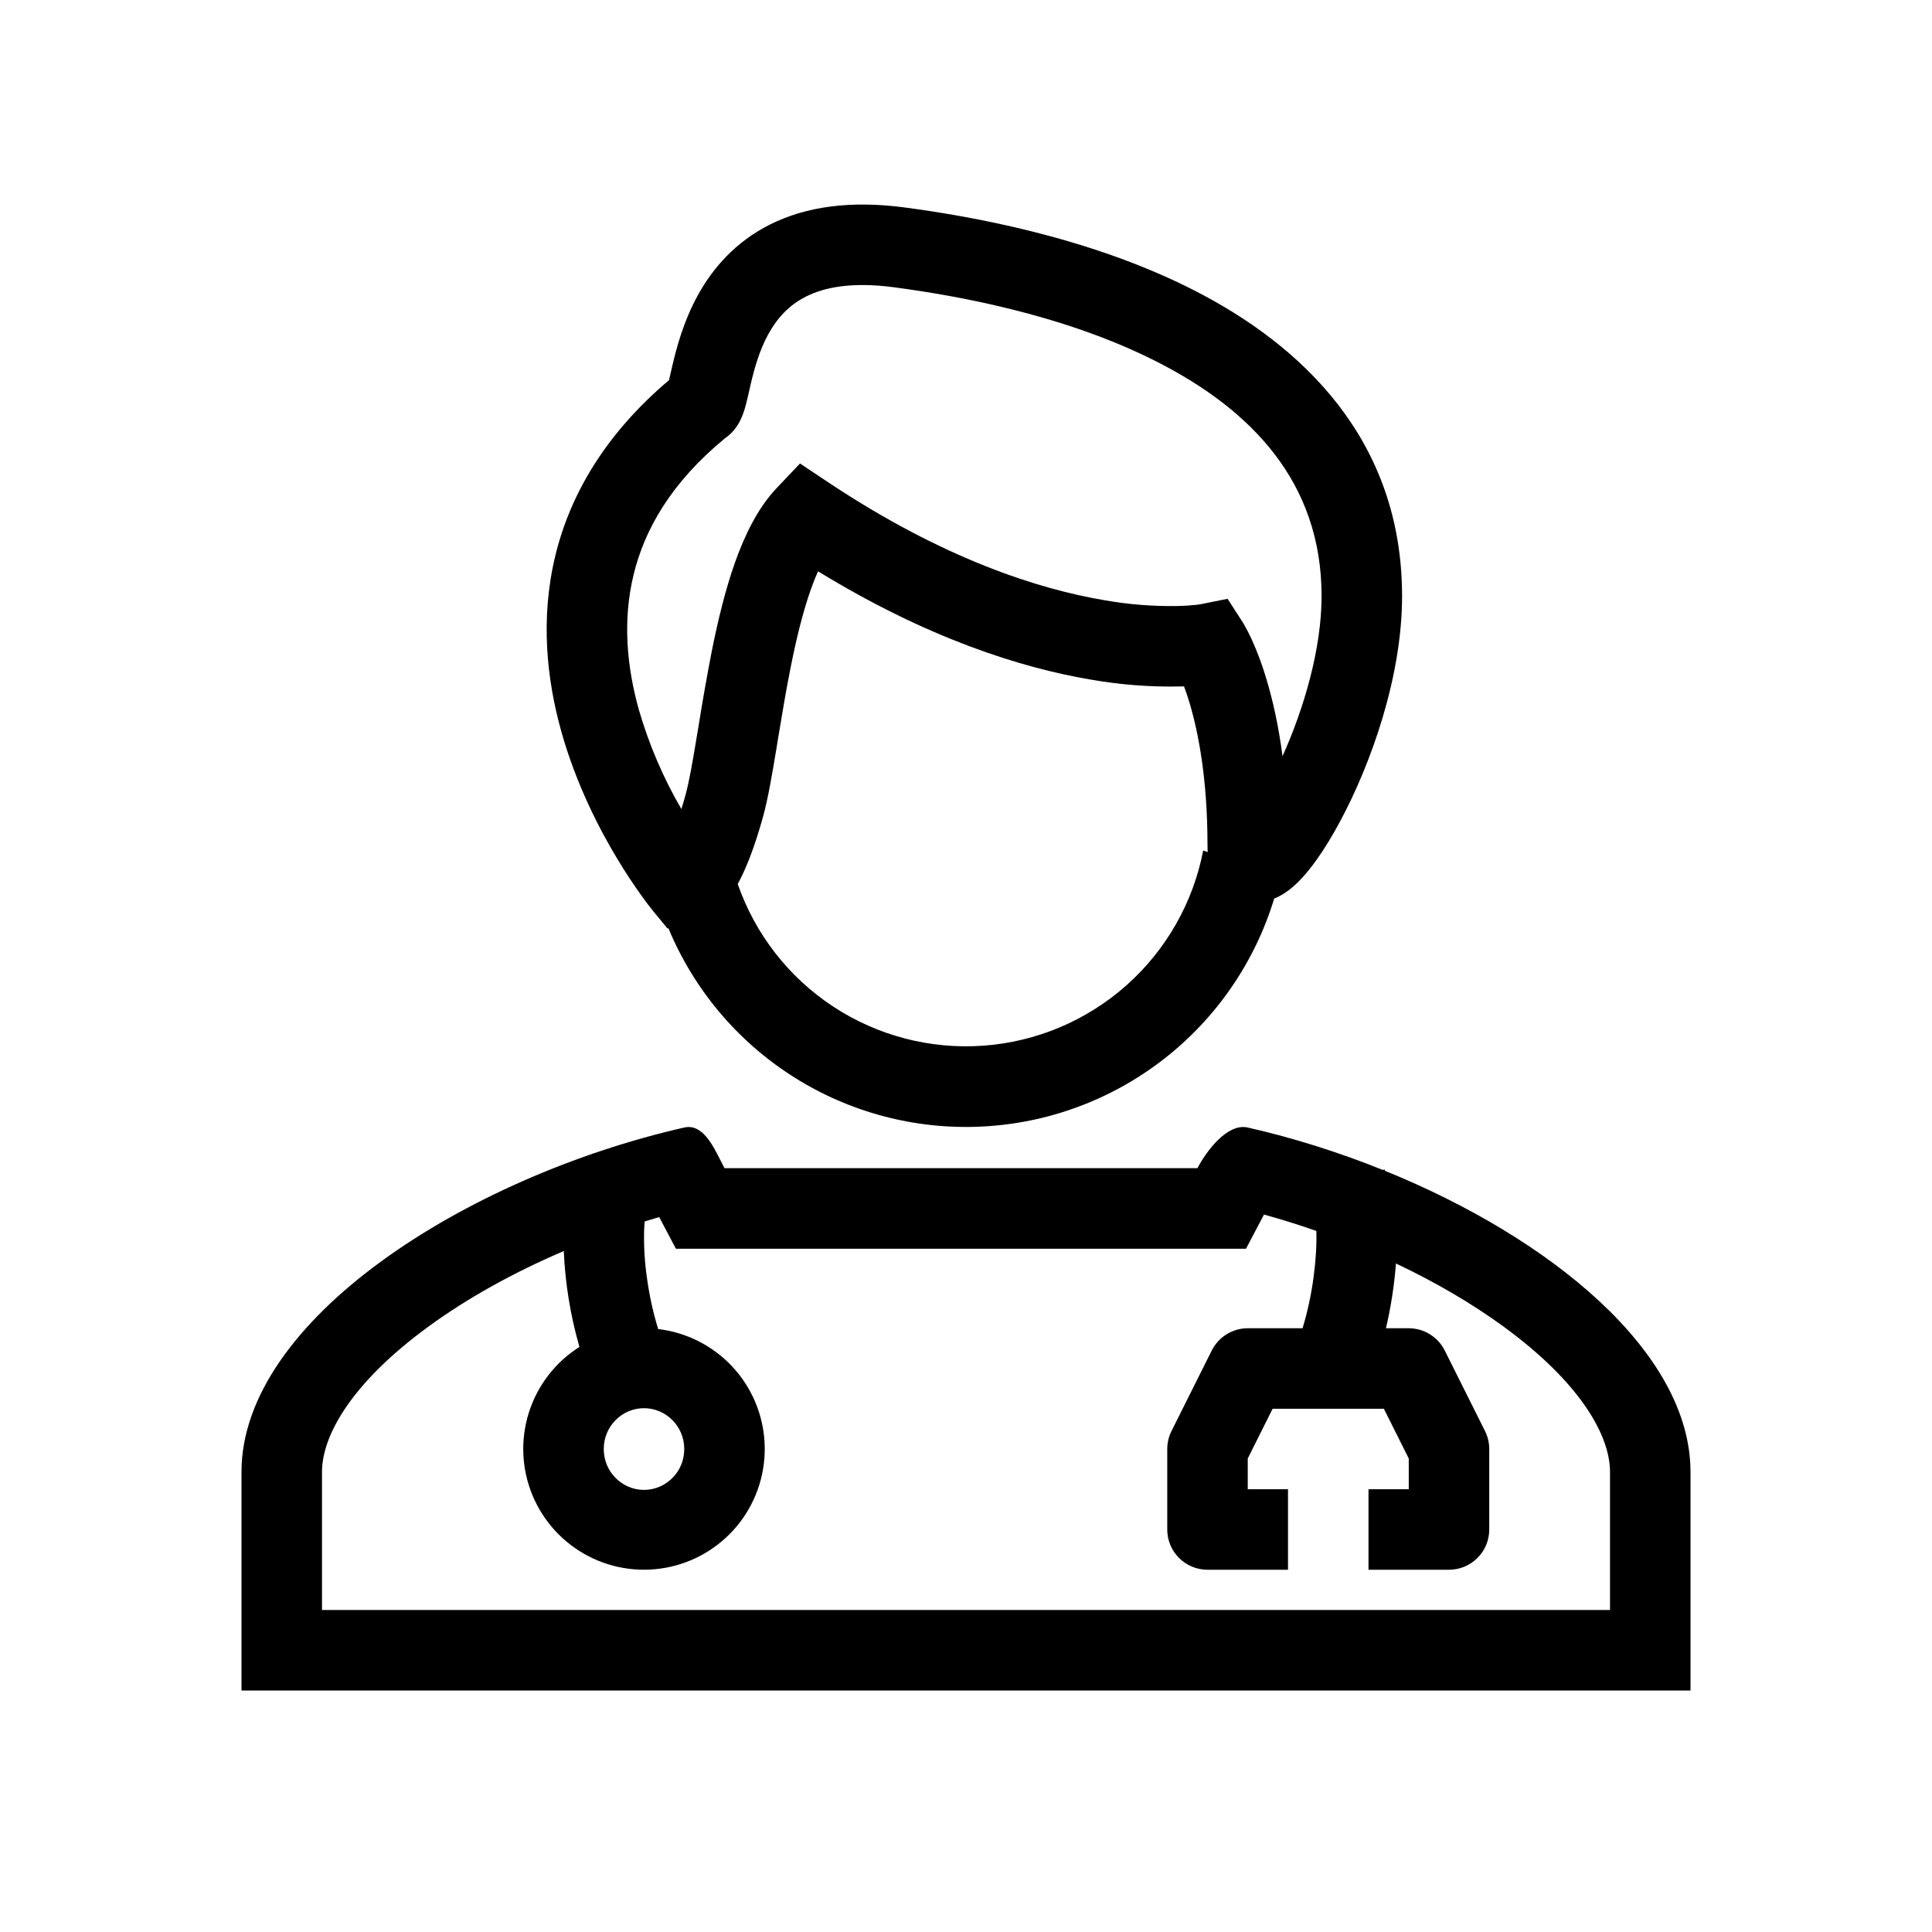 <svg width="155" height="155" viewBox="0 0 155 155" fill="none" xmlns="http://www.w3.org/2000/svg">
<path fill-rule="evenodd" clip-rule="evenodd" d="M53.762 30.115L53.94 29.34C54.279 27.9 54.834 25.782 55.981 23.696C57.15 21.571 58.961 19.417 61.803 17.999C64.635 16.588 68.184 16.062 72.572 16.643C77.416 17.289 87.146 18.891 95.742 23.263C104.386 27.661 112.485 35.227 112.485 47.827C112.485 54.337 109.966 61.322 107.525 65.875C106.353 68.064 104.961 70.157 103.566 71.284C103.246 71.542 102.791 71.865 102.226 72.091C100.676 77.185 97.59 81.677 93.391 84.951C89.191 88.225 84.083 90.122 78.765 90.382C73.446 90.643 68.177 89.255 63.678 86.407C59.178 83.56 55.668 79.392 53.627 74.474L53.549 74.487L52.403 73.095L52.4 73.089L52.393 73.082L52.377 73.06L52.322 72.995C52.046 72.651 51.78 72.299 51.525 71.939C50.827 70.972 50.17 69.977 49.555 68.956C48.037 66.443 46.206 62.865 45.034 58.69C43.865 54.515 43.329 49.619 44.556 44.569C45.751 39.654 48.57 34.817 53.675 30.496L53.762 30.115ZM59.187 70.925C60.588 74.953 63.277 78.406 66.839 80.751C70.401 83.095 74.636 84.2 78.889 83.893C83.143 83.587 87.176 81.887 90.365 79.056C93.554 76.225 95.721 72.422 96.529 68.236L96.894 68.358C96.882 68.175 96.875 67.992 96.875 67.809C96.875 62.465 96.132 58.735 95.441 56.41C95.306 55.958 95.157 55.51 94.992 55.067L94.86 55.073H94.731C92.316 55.126 89.902 54.942 87.523 54.525C81.979 53.588 74.471 51.25 65.63 45.835C65.436 46.267 65.242 46.755 65.048 47.298C64.415 49.09 63.896 51.218 63.447 53.465C63.05 55.445 62.723 57.437 62.413 59.304L62.294 60.04C61.961 62.042 61.629 64.008 61.241 65.433C60.563 67.906 59.872 69.663 59.187 70.922V70.925ZM54.667 64.909C53.208 62.406 52.063 59.733 51.257 56.95C50.291 53.507 49.936 49.781 50.834 46.096C51.706 42.512 53.814 38.743 58.151 35.172C58.932 34.642 59.288 33.932 59.384 33.742V33.738C59.554 33.389 59.69 33.025 59.791 32.65C59.895 32.282 60.008 31.778 60.114 31.326L60.227 30.819C60.534 29.518 60.931 28.1 61.642 26.805C62.333 25.552 63.279 24.48 64.687 23.78C66.101 23.072 68.29 22.588 71.72 23.047C76.412 23.67 85.237 25.165 92.813 29.02C100.337 32.847 106.027 38.64 106.027 47.827C106.027 52.057 104.606 56.869 102.894 60.663C102.571 58.19 102.106 56.168 101.628 54.566C101.295 53.422 100.88 52.303 100.385 51.218C100.199 50.816 99.994 50.422 99.772 50.039L99.717 49.952L99.697 49.92L99.688 49.904L99.681 49.894L98.486 48.04L96.349 48.47L96.303 48.48L95.99 48.522C95.51 48.575 95.027 48.607 94.544 48.618C92.553 48.657 90.563 48.501 88.602 48.153C83.393 47.275 75.74 44.882 66.443 38.692L64.183 37.184L62.313 39.154C60.773 40.775 59.727 42.987 58.961 45.141C58.18 47.352 57.589 49.823 57.114 52.193C56.721 54.21 56.363 56.234 56.042 58.264L55.919 58.987C55.574 61.089 55.293 62.694 55.009 63.734C54.903 64.128 54.789 64.52 54.667 64.909Z" fill="black"/>
<path fill-rule="evenodd" clip-rule="evenodd" d="M57.847 93.178C57.163 91.815 56.32 90.132 54.896 90.459C37.445 94.43 19.375 105.897 19.375 118.091V135.625H135.625V118.091C135.625 108.487 124.413 99.332 111.125 93.936L111.109 93.904C111.094 93.875 111.079 93.846 111.064 93.817L110.957 93.869C107.428 92.448 103.753 91.285 100.104 90.459C98.48 90.087 96.801 92.322 96.068 93.72H58.125C58.035 93.552 57.944 93.365 57.847 93.178ZM101.406 97.44C102.817 97.831 104.221 98.27 105.607 98.754C105.645 99.859 105.561 101.163 105.381 102.494C105.197 103.871 104.903 105.232 104.502 106.562H100.104C99.505 106.563 98.917 106.73 98.407 107.045C97.897 107.361 97.485 107.812 97.217 108.348L93.988 114.807C93.764 115.255 93.646 115.749 93.646 116.25V122.708C93.646 123.565 93.986 124.386 94.592 124.992C95.197 125.597 96.019 125.937 96.875 125.937H103.333V119.479H100.104V117.012L102.1 113.021H111.025L113.021 117.012V119.479H109.792V125.937H116.25C117.106 125.937 117.928 125.597 118.533 124.992C119.139 124.386 119.479 123.565 119.479 122.708V116.25C119.479 115.749 119.361 115.255 119.137 114.807L115.908 108.348C115.64 107.812 115.228 107.361 114.718 107.045C114.208 106.73 113.62 106.563 113.021 106.562H111.193C111.592 104.854 111.86 103.117 111.994 101.367C115.142 102.855 118.068 104.564 120.603 106.411C126.809 110.938 129.167 115.175 129.167 118.091V129.167H25.833V118.091C25.833 115.175 28.191 110.938 34.397 106.411C37.517 104.134 41.24 102.074 45.231 100.369C45.342 102.942 45.755 105.494 46.461 107.97L46.487 108.061C44.557 109.282 43.12 111.146 42.43 113.324C41.741 115.502 41.843 117.854 42.72 119.963C43.596 122.073 45.189 123.805 47.219 124.854C49.248 125.903 51.583 126.2 53.811 125.695C56.038 125.189 58.016 123.912 59.394 122.09C60.771 120.268 61.461 118.018 61.34 115.737C61.22 113.455 60.297 111.29 58.735 109.623C57.173 107.956 55.072 106.895 52.803 106.627C52.391 105.276 52.088 103.894 51.899 102.494C51.719 101.242 51.645 99.977 51.676 98.712C51.686 98.471 51.702 98.23 51.725 97.989C52.112 97.87 52.5 97.753 52.887 97.644L54.227 100.182H99.965L101.406 97.443V97.44ZM51.667 119.531C53.404 119.531 54.896 118.11 54.896 116.253C54.896 114.4 53.404 112.976 51.667 112.976C49.929 112.976 48.438 114.396 48.438 116.253C48.438 118.107 49.929 119.531 51.667 119.531Z" fill="black"/>
</svg>
